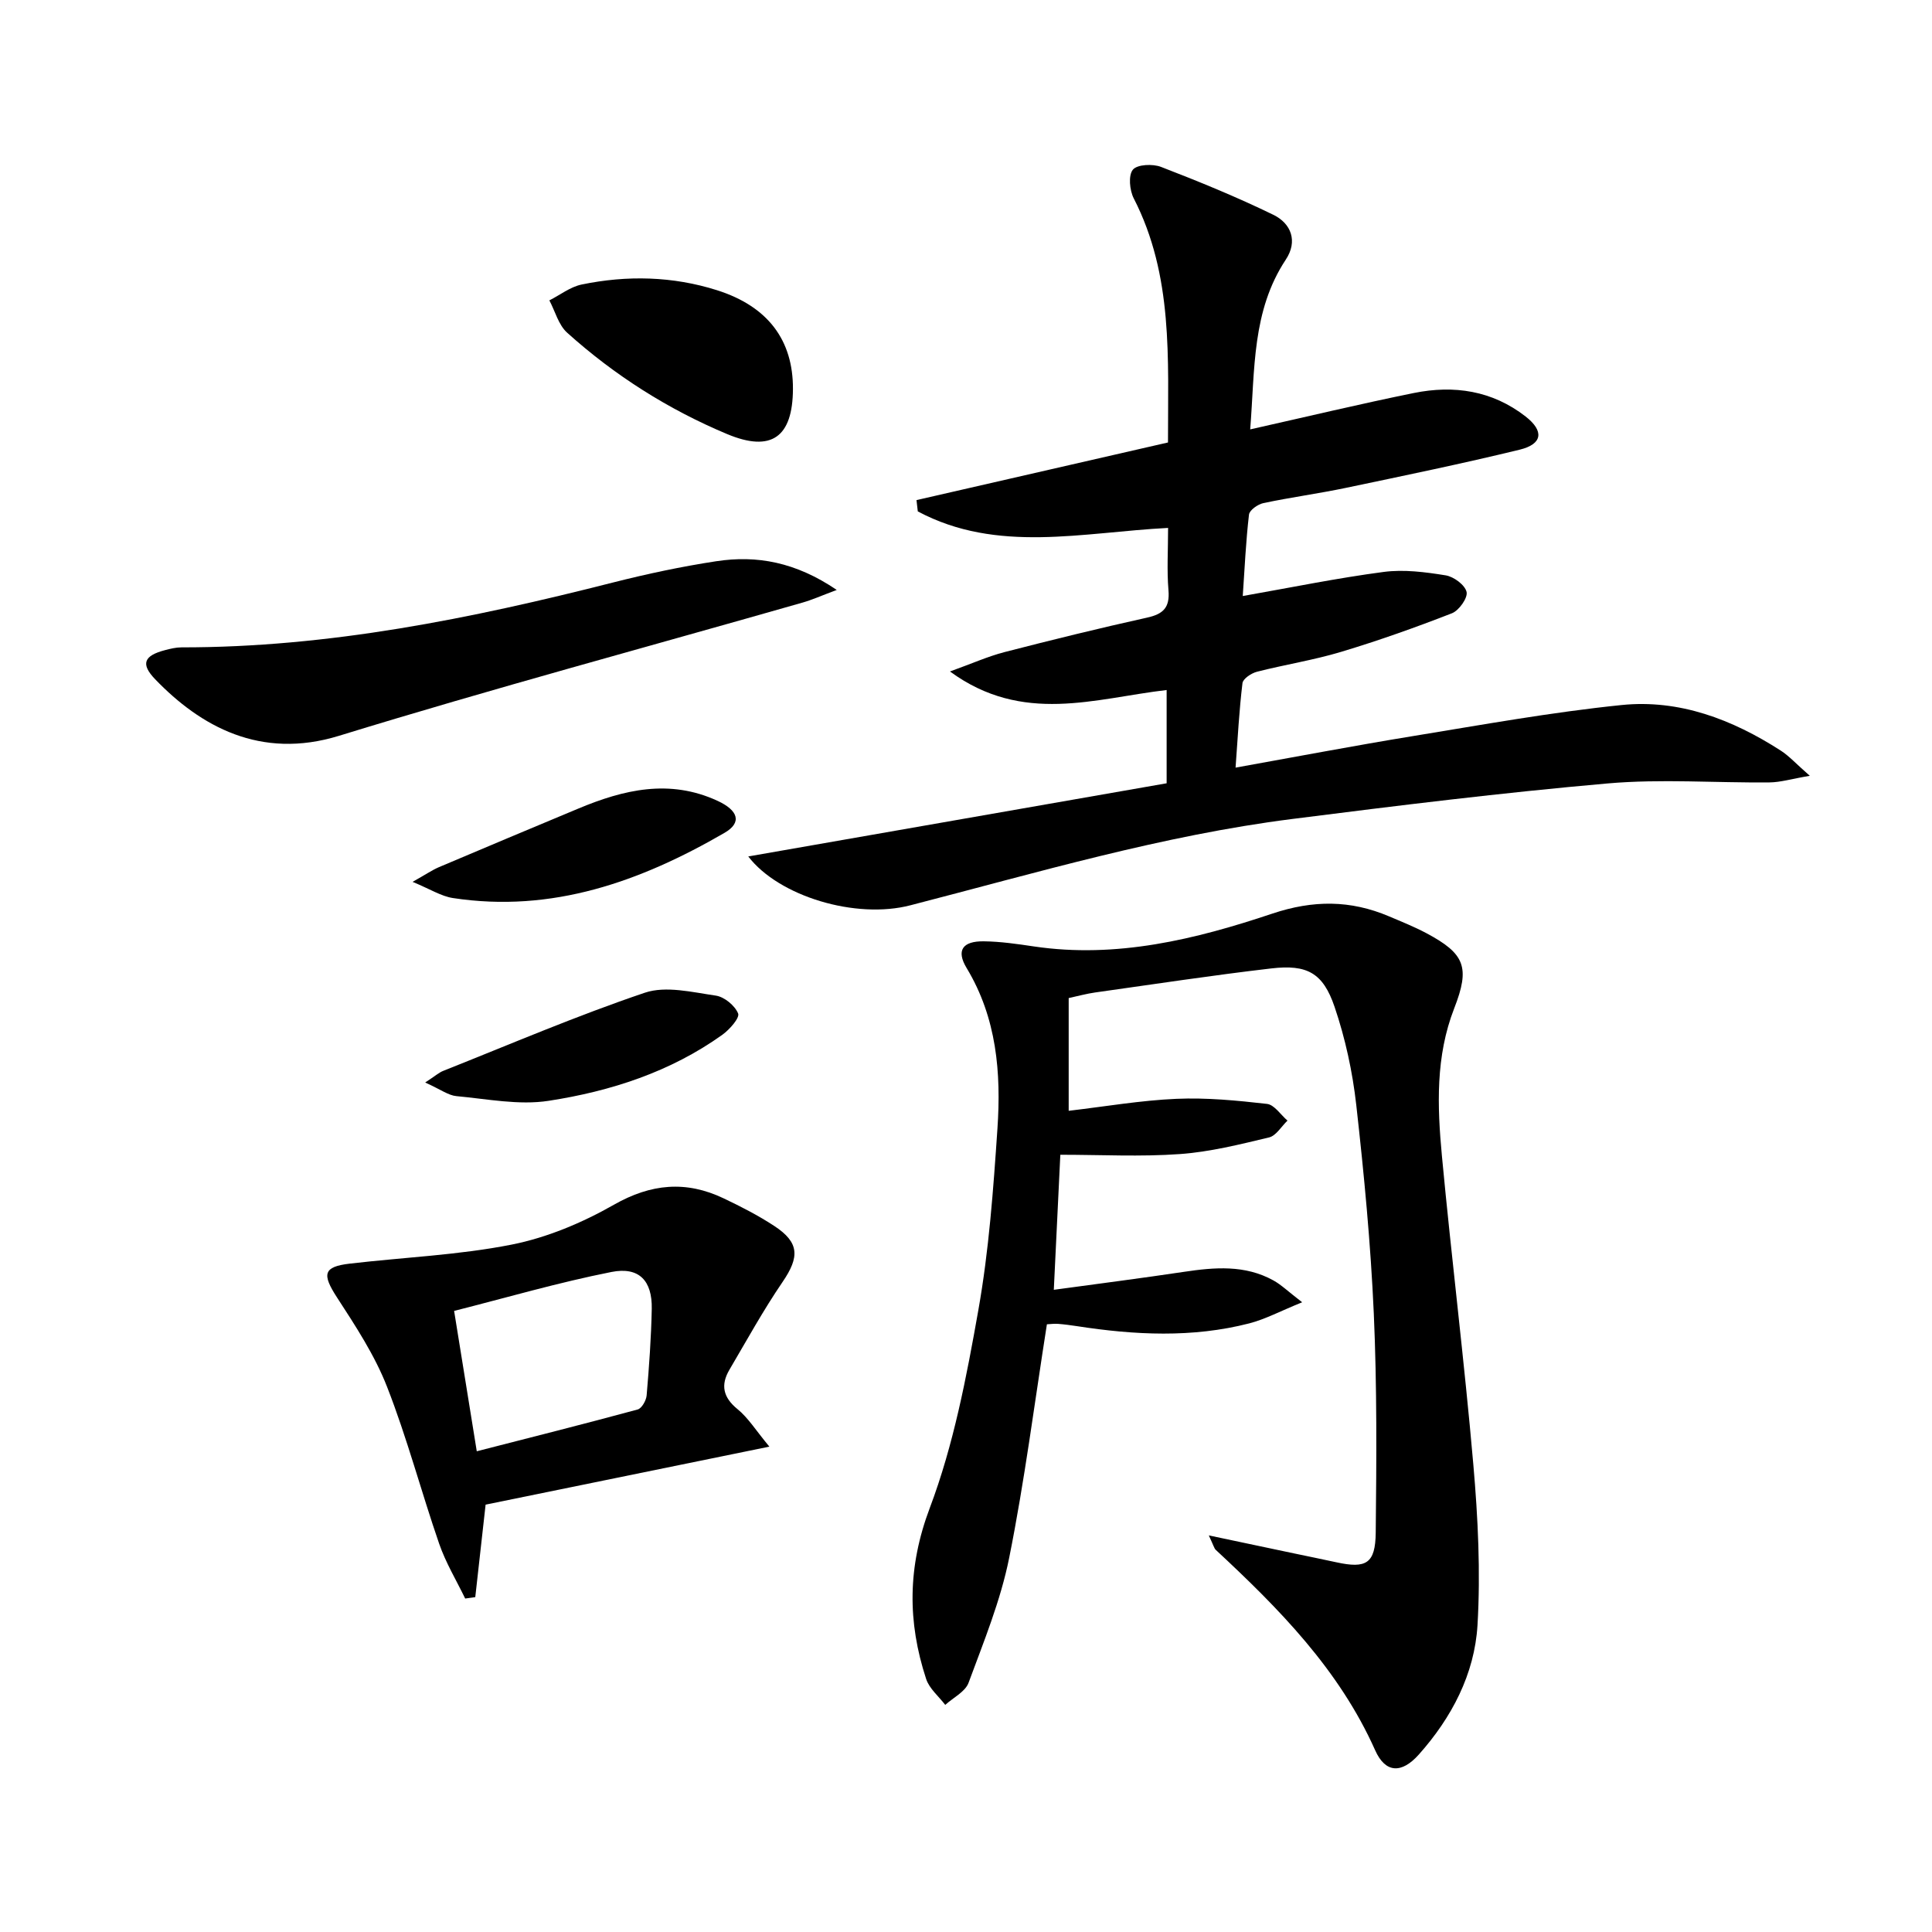 <svg enable-background="new 0 0 400 400" viewBox="0 0 400 400" xmlns="http://www.w3.org/2000/svg"><path d="m250.27 317.89c6.73 1.42 12.17 2.57 17.62 3.72 2.92.62 5.85 1.2 8.77 1.84 6.2 1.36 8.1.28 8.17-6.15.16-15.11.27-30.25-.4-45.34-.64-14.43-2.02-28.84-3.63-43.19-.77-6.86-2.27-13.78-4.49-20.31-2.39-7.04-5.69-8.82-13.08-7.96-12.19 1.42-24.33 3.27-36.49 4.98-1.77.25-3.51.73-5.48 1.16v23.34c7.58-.89 14.92-2.16 22.3-2.48 6.23-.27 12.53.34 18.75 1.05 1.53.17 2.84 2.25 4.25 3.46-1.26 1.2-2.35 3.13-3.81 3.48-6.1 1.46-12.28 3.01-18.51 3.45-8.1.58-16.27.14-24.71.14-.44 9.19-.88 18.23-1.35 27.96 9.3-1.27 18.14-2.4 26.95-3.72 6.34-.95 12.62-1.48 18.5 1.77 1.65.91 3.05 2.29 5.97 4.53-4.51 1.83-7.63 3.51-10.95 4.37-11.8 3.03-23.73 2.42-35.65.58-1.31-.2-2.64-.38-3.96-.48-.79-.06-1.59.06-2.29.09-2.57 16.31-4.62 32.45-7.81 48.35-1.77 8.84-5.27 17.36-8.41 25.87-.69 1.87-3.17 3.07-4.83 4.58-1.35-1.78-3.29-3.36-3.95-5.36-3.88-11.84-3.86-23.19.75-35.41 4.93-13.06 7.6-27.1 10.05-40.93 2.2-12.39 3.11-25.05 3.96-37.63.78-11.53-.14-22.89-6.38-33.23-2.2-3.64-.86-5.59 3.56-5.53 3.46.04 6.94.55 10.37 1.06 17.11 2.53 33.43-1.46 49.34-6.79 8.48-2.84 16.19-2.83 24.16.55 2.6 1.1 5.24 2.16 7.73 3.48 8.01 4.26 9.11 7.07 5.79 15.57-3.88 9.96-3.51 20.28-2.55 30.54 2 21.33 4.66 42.61 6.51 63.95.96 11.03 1.51 22.21.86 33.23-.61 10.13-5.35 19.15-12.15 26.78-3.55 3.98-6.91 3.89-9.04-.89-7.46-16.72-19.91-29.32-32.99-41.48-.33-.29-.43-.82-1.45-3z"/><path d="m154.92 177.32c29.06-5.08 57.75-10.1 86.62-15.15 0-6.73 0-12.83 0-19.31-14.81 1.72-29.79 7.21-44.86-3.84 4.57-1.64 7.85-3.12 11.29-4.01 9.8-2.53 19.64-4.95 29.53-7.14 3.35-.74 4.72-2.09 4.42-5.66-.35-4.11-.08-8.28-.08-12.91-17.69.9-35.38 5.35-51.82-3.42-.09-.78-.18-1.56-.27-2.34 17.26-3.96 34.53-7.91 52.07-11.93-.02-17.36 1.12-34.54-7.09-50.54-.86-1.68-1.15-4.77-.18-5.94.91-1.1 4.12-1.24 5.84-.57 7.86 3.03 15.68 6.23 23.24 9.91 3.69 1.8 5.11 5.46 2.58 9.28-7.03 10.63-6.38 22.69-7.37 35.15 11.69-2.62 22.74-5.27 33.87-7.53 8.32-1.69 16.26-.51 23.16 4.87 3.84 3 3.52 5.7-1.23 6.86-11.92 2.9-23.94 5.38-35.95 7.9-5.68 1.19-11.44 1.96-17.11 3.16-1.16.24-2.88 1.46-2.99 2.38-.65 5.56-.9 11.17-1.29 16.86 10-1.76 19.55-3.72 29.19-4.99 4.19-.55 8.61.03 12.82.71 1.68.27 4 1.99 4.33 3.44.28 1.22-1.57 3.84-3.03 4.41-7.54 2.94-15.2 5.66-22.95 7.99-5.71 1.72-11.65 2.64-17.43 4.12-1.16.3-2.88 1.44-2.99 2.36-.68 5.58-.97 11.2-1.43 17.49 12.66-2.27 24.64-4.56 36.66-6.52 14.39-2.35 28.77-4.96 43.26-6.44 11.95-1.22 22.93 2.98 32.95 9.43 1.73 1.11 3.15 2.71 6.02 5.22-3.78.64-6.07 1.35-8.36 1.37-11.16.11-22.39-.76-33.47.21-21.82 1.91-43.58 4.6-65.32 7.36-26.9 3.41-52.86 11.11-79.02 17.86-11.32 2.97-27.27-1.83-33.61-10.1z"/><path d="m159.29 299.51c-20.46 4.18-39.53 8.08-58.75 12.01-.71 6.35-1.42 12.75-2.14 19.15-.7.1-1.39.2-2.09.29-1.82-3.77-4.02-7.4-5.38-11.33-3.73-10.8-6.64-21.9-10.8-32.52-2.55-6.53-6.52-12.58-10.37-18.51-3.11-4.79-2.85-6.34 2.66-6.98 11.18-1.31 22.52-1.76 33.52-3.94 7.33-1.45 14.63-4.53 21.16-8.25 7.69-4.38 14.94-5.03 22.71-1.33 3.59 1.71 7.17 3.54 10.49 5.72 5.23 3.43 5.26 6.42 1.72 11.6-3.99 5.84-7.41 12.07-11 18.17-1.86 3.16-1.32 5.73 1.69 8.17 2.2 1.79 3.76 4.36 6.58 7.75zm-60.58.96c11.26-2.89 22.32-5.67 33.31-8.65.85-.23 1.77-1.87 1.86-2.92.51-5.96.94-11.94 1.06-17.92.11-5.8-2.6-8.77-8.35-7.63-10.97 2.17-21.75 5.32-32.57 8.06 1.66 10.3 3.11 19.27 4.69 29.06z"/><path d="m173.24 122.14c-3.18 1.19-5.07 2.04-7.05 2.61-32.03 9.16-64.21 17.81-96.04 27.6-16.24 4.99-28.67-2-38.02-11.71-3.08-3.2-2.32-4.9 2.05-6.04 1.11-.29 2.26-.57 3.39-.57 30.45.03 59.98-5.96 89.31-13.42 7.05-1.79 14.2-3.31 21.39-4.41 8.44-1.29 16.46.17 24.97 5.94z"/><path d="m164.17 80.55c-.05 9.97-4.46 13.16-13.65 9.31-12.19-5.11-23.28-12.14-33.1-20.98-1.79-1.61-2.48-4.43-3.68-6.69 2.22-1.12 4.32-2.79 6.67-3.28 9.41-1.95 18.87-1.73 28.05 1.18 10.58 3.36 15.76 10.39 15.71 20.46z"/><path d="m85.42 182.58c2.73-1.53 4.04-2.44 5.47-3.05 9.6-4.08 19.22-8.1 28.84-12.12 9.4-3.93 18.87-6.19 28.8-1.62 4.29 1.97 5.18 4.5 1.46 6.65-17.36 10.06-35.68 16.63-56.22 13.49-2.43-.37-4.69-1.84-8.35-3.35z"/><path d="m88.03 224.12c2.1-1.37 2.85-2.06 3.74-2.41 13.87-5.51 27.61-11.41 41.74-16.18 4.36-1.47 9.82-.1 14.68.6 1.77.25 3.96 2.06 4.63 3.7.37.9-1.76 3.32-3.24 4.39-10.77 7.71-23.14 11.71-35.98 13.69-6.18.96-12.75-.39-19.12-.97-1.66-.16-3.22-1.36-6.45-2.82z"/></svg>
